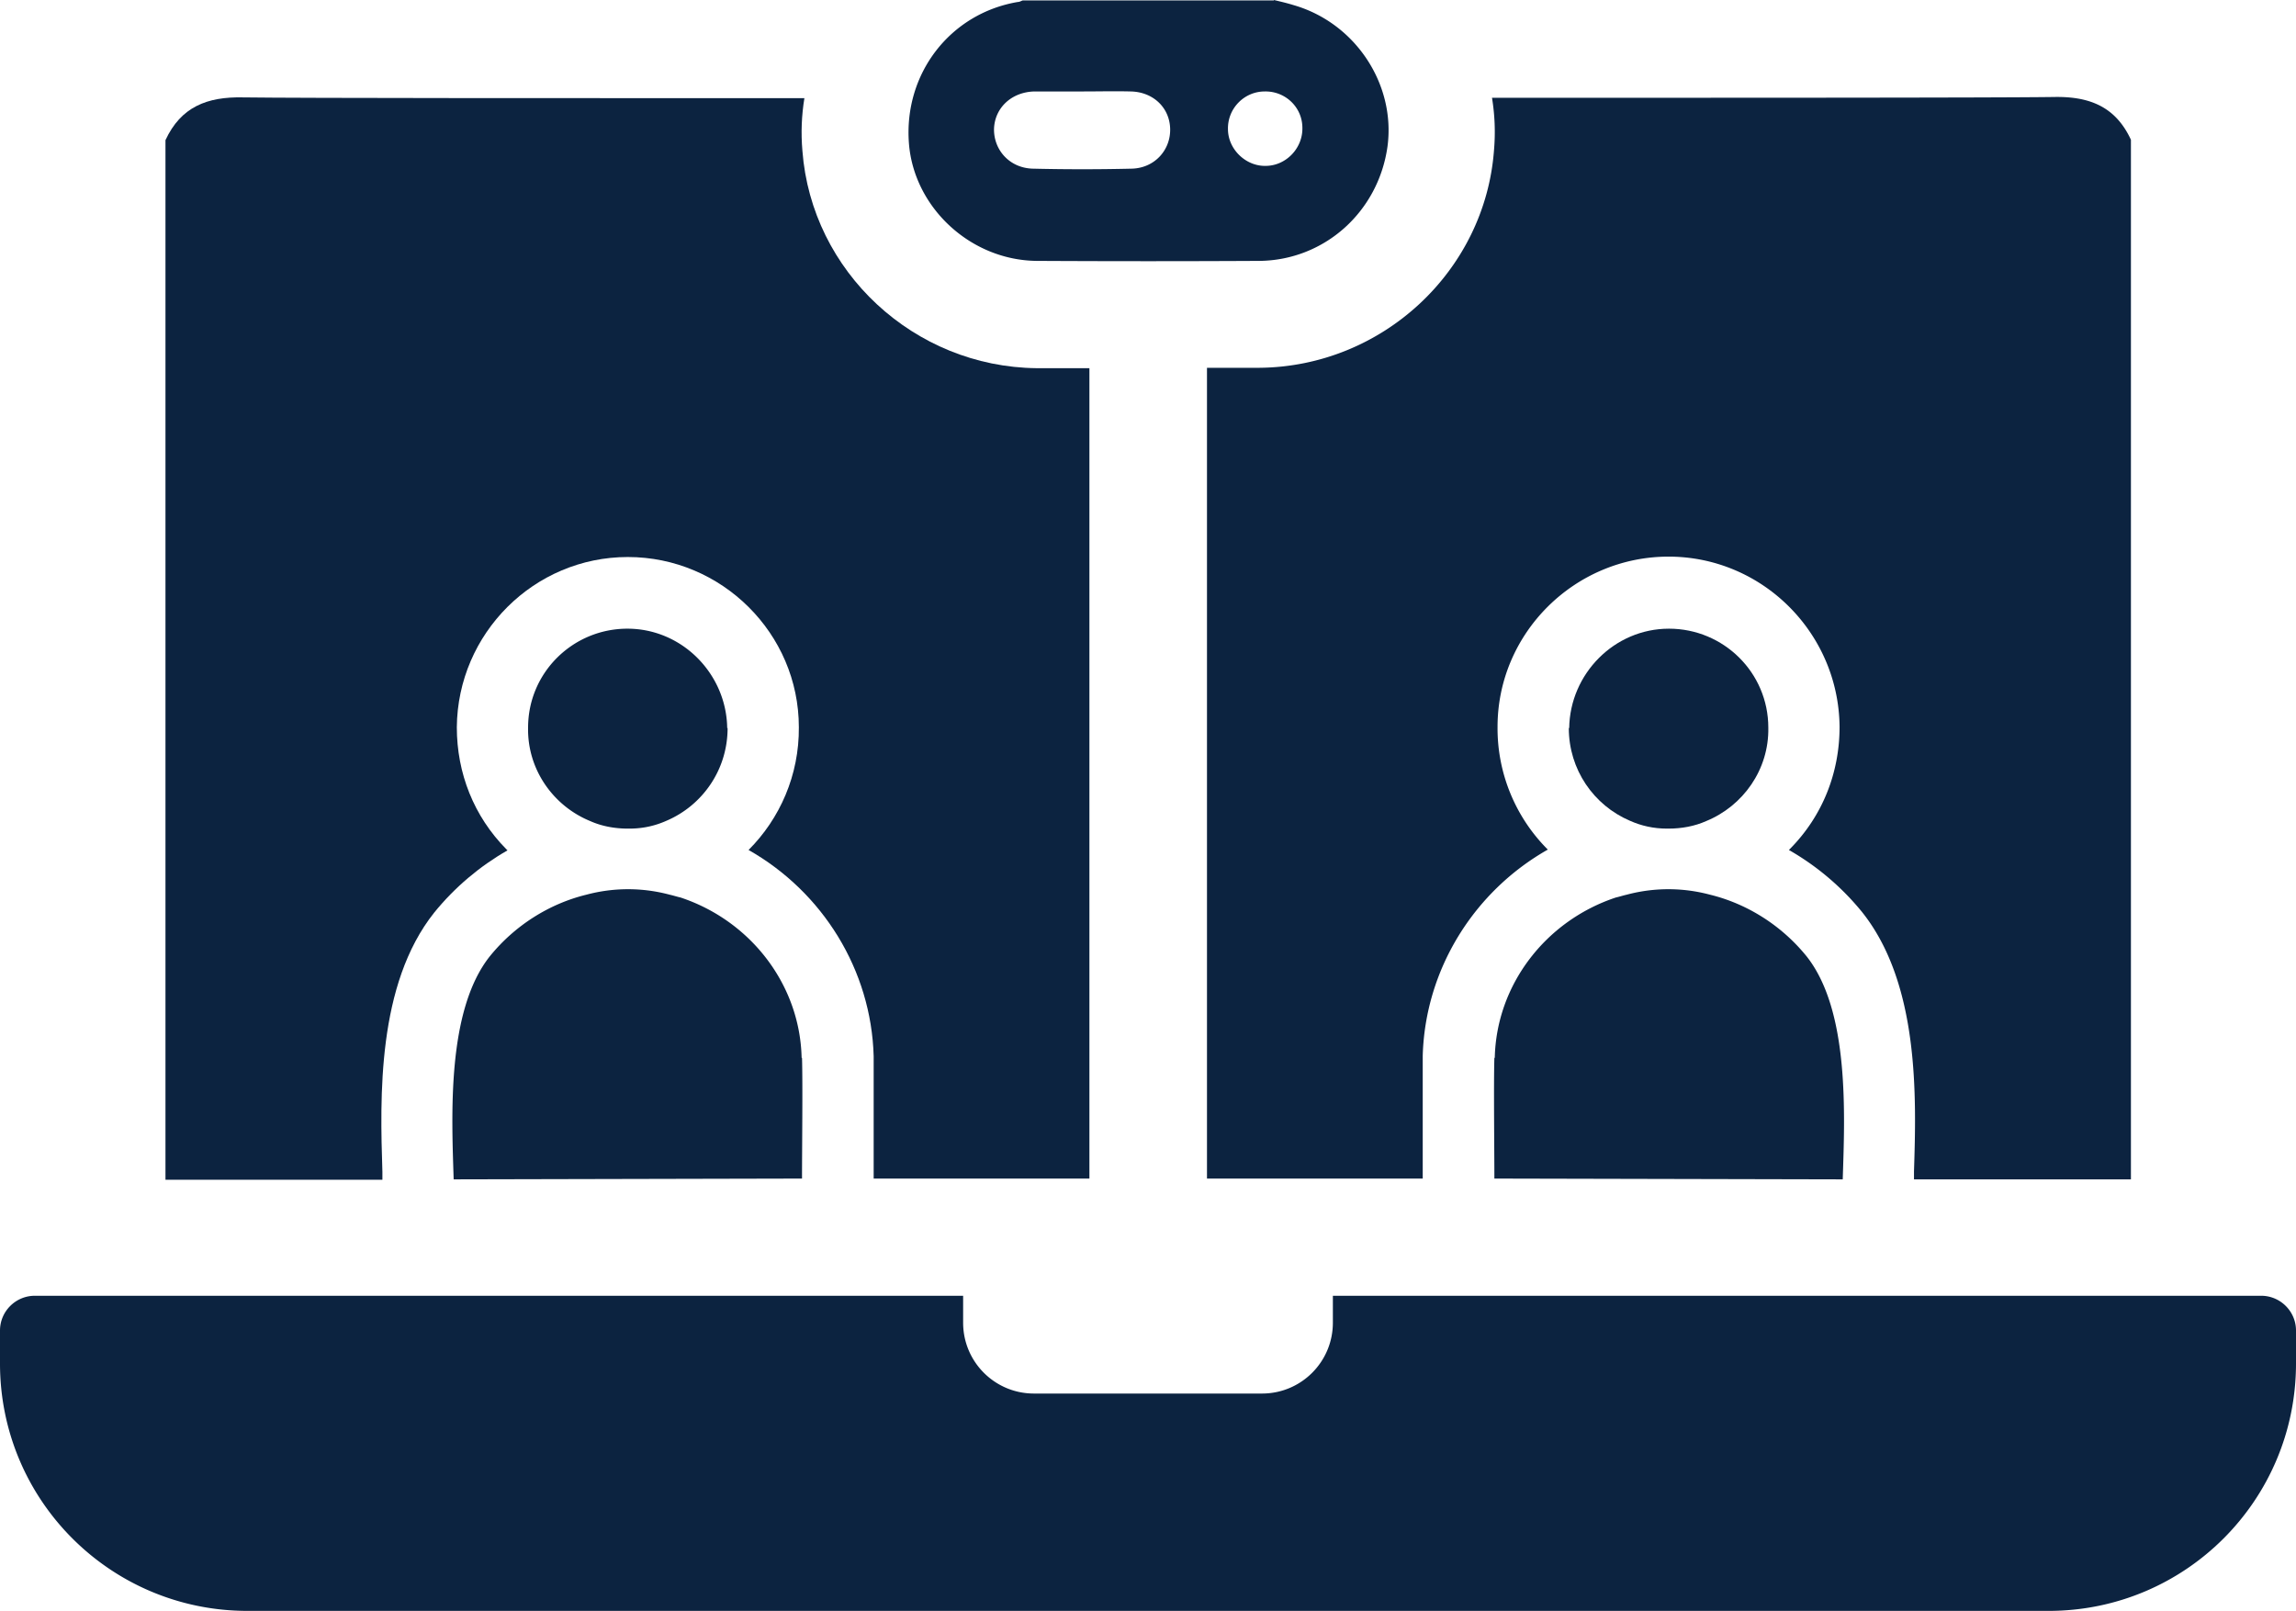 <svg xmlns="http://www.w3.org/2000/svg" id="Capa_2" data-name="Capa 2" viewBox="0 0 58 40.69"><defs><style>.cls-1{fill:#0c2340;stroke-width:0}</style></defs><g id="Contact_Center_Services" data-name="Contact Center Services"><g id="_6video-calls" data-name="6video-calls"><path d="M58 33.61v.83c0 3.46-2.8 6.25-6.25 6.25H6.25C2.8 40.69 0 37.9 0 34.44v-.83c0-.49.4-.88.88-.88h23.45v.68c0 .99.8 1.79 1.79 1.79h5.76c.99 0 1.79-.8 1.79-1.79v-.68h23.45c.48 0 .88.39.88.88ZM32.18 0c.17.04.34.08.5.13 1.56.45 2.58 2 2.37 3.57-.23 1.65-1.59 2.87-3.23 2.89-1.87.01-3.75.01-5.62 0-1.68-.01-3.12-1.35-3.24-2.98C22.83 1.86 24 .34 25.71.05c.05 0 .09-.03.13-.04h6.34Zm-4.83 2.31h-1.21c-.59.01-1.02.42-1.03.96 0 .53.4.97.97.99.84.02 1.68.02 2.52 0 .57-.02.97-.47.96-1-.01-.54-.43-.94-1-.95-.4-.01-.81 0-1.21 0Zm4.62 1.88c.51 0 .94-.44.93-.96 0-.52-.43-.93-.95-.92-.52 0-.94.43-.93.95 0 .51.45.94.95.93ZM20.26 26.72c.02.65 0 2.33 0 3.05l-8.8.02c-.05-1.61-.18-4.25.91-5.63.63-.78 1.5-1.33 2.44-1.56a4.072 4.072 0 0 1 2.11 0c.09.02.18.05.27.07 1.78.59 3.02 2.21 3.06 4.05Z" class="cls-1"/><path d="M27.52 9.29v20.48h-5.45v-3.09c-.06-2.18-1.29-4.15-3.16-5.21.79-.79 1.28-1.89 1.27-3.1 0-2.37-1.95-4.3-4.32-4.3s-4.3 1.93-4.32 4.3c0 1.16.43 2.25 1.25 3.08l.03.03c-.7.4-1.33.93-1.85 1.57-1.45 1.82-1.37 4.67-1.31 6.55v.2H4.18V3.54c.39-.84 1.05-1.1 1.96-1.08 1.41.02 8.53.02 14.18.02-.07.43-.09.87-.05 1.33.23 3.05 2.82 5.46 5.92 5.49h1.33Z" class="cls-1"/><path d="M18.38 18.39c0 1.05-.63 1.95-1.54 2.34-.29.13-.6.2-.94.2h-.04c-.33 0-.66-.06-.95-.19-.93-.38-1.59-1.3-1.57-2.36 0-1.39 1.13-2.5 2.51-2.5s2.5 1.14 2.52 2.51ZM37.75 26.72c-.02.65 0 2.33 0 3.05l8.8.02c.05-1.61.18-4.25-.91-5.63-.63-.78-1.5-1.33-2.44-1.56a4.072 4.072 0 0 0-2.11 0c-.09.02-.18.05-.27.07-1.78.59-3.02 2.21-3.06 4.05Z" class="cls-1"/><path d="M30.49 9.29v20.48h5.45v-3.1c.06-2.18 1.29-4.15 3.16-5.21a4.326 4.326 0 0 1-1.27-3.1c0-2.37 1.95-4.3 4.32-4.3s4.3 1.93 4.32 4.3c0 1.16-.43 2.25-1.25 3.08l-.03.03c.7.4 1.33.93 1.85 1.57 1.45 1.82 1.37 4.67 1.31 6.55v.2h5.48V3.53c-.39-.84-1.05-1.1-1.96-1.08-1.41.02-8.53.02-14.18.02.07.43.09.87.05 1.33-.23 3.05-2.82 5.46-5.92 5.49h-1.33Z" class="cls-1"/><path d="M39.63 18.39c0 1.05.63 1.95 1.54 2.34.29.13.6.2.94.2h.04c.33 0 .66-.06.95-.19.93-.38 1.59-1.3 1.57-2.36 0-1.39-1.13-2.5-2.51-2.5s-2.5 1.14-2.52 2.51Z" class="cls-1"/></g></g></svg>